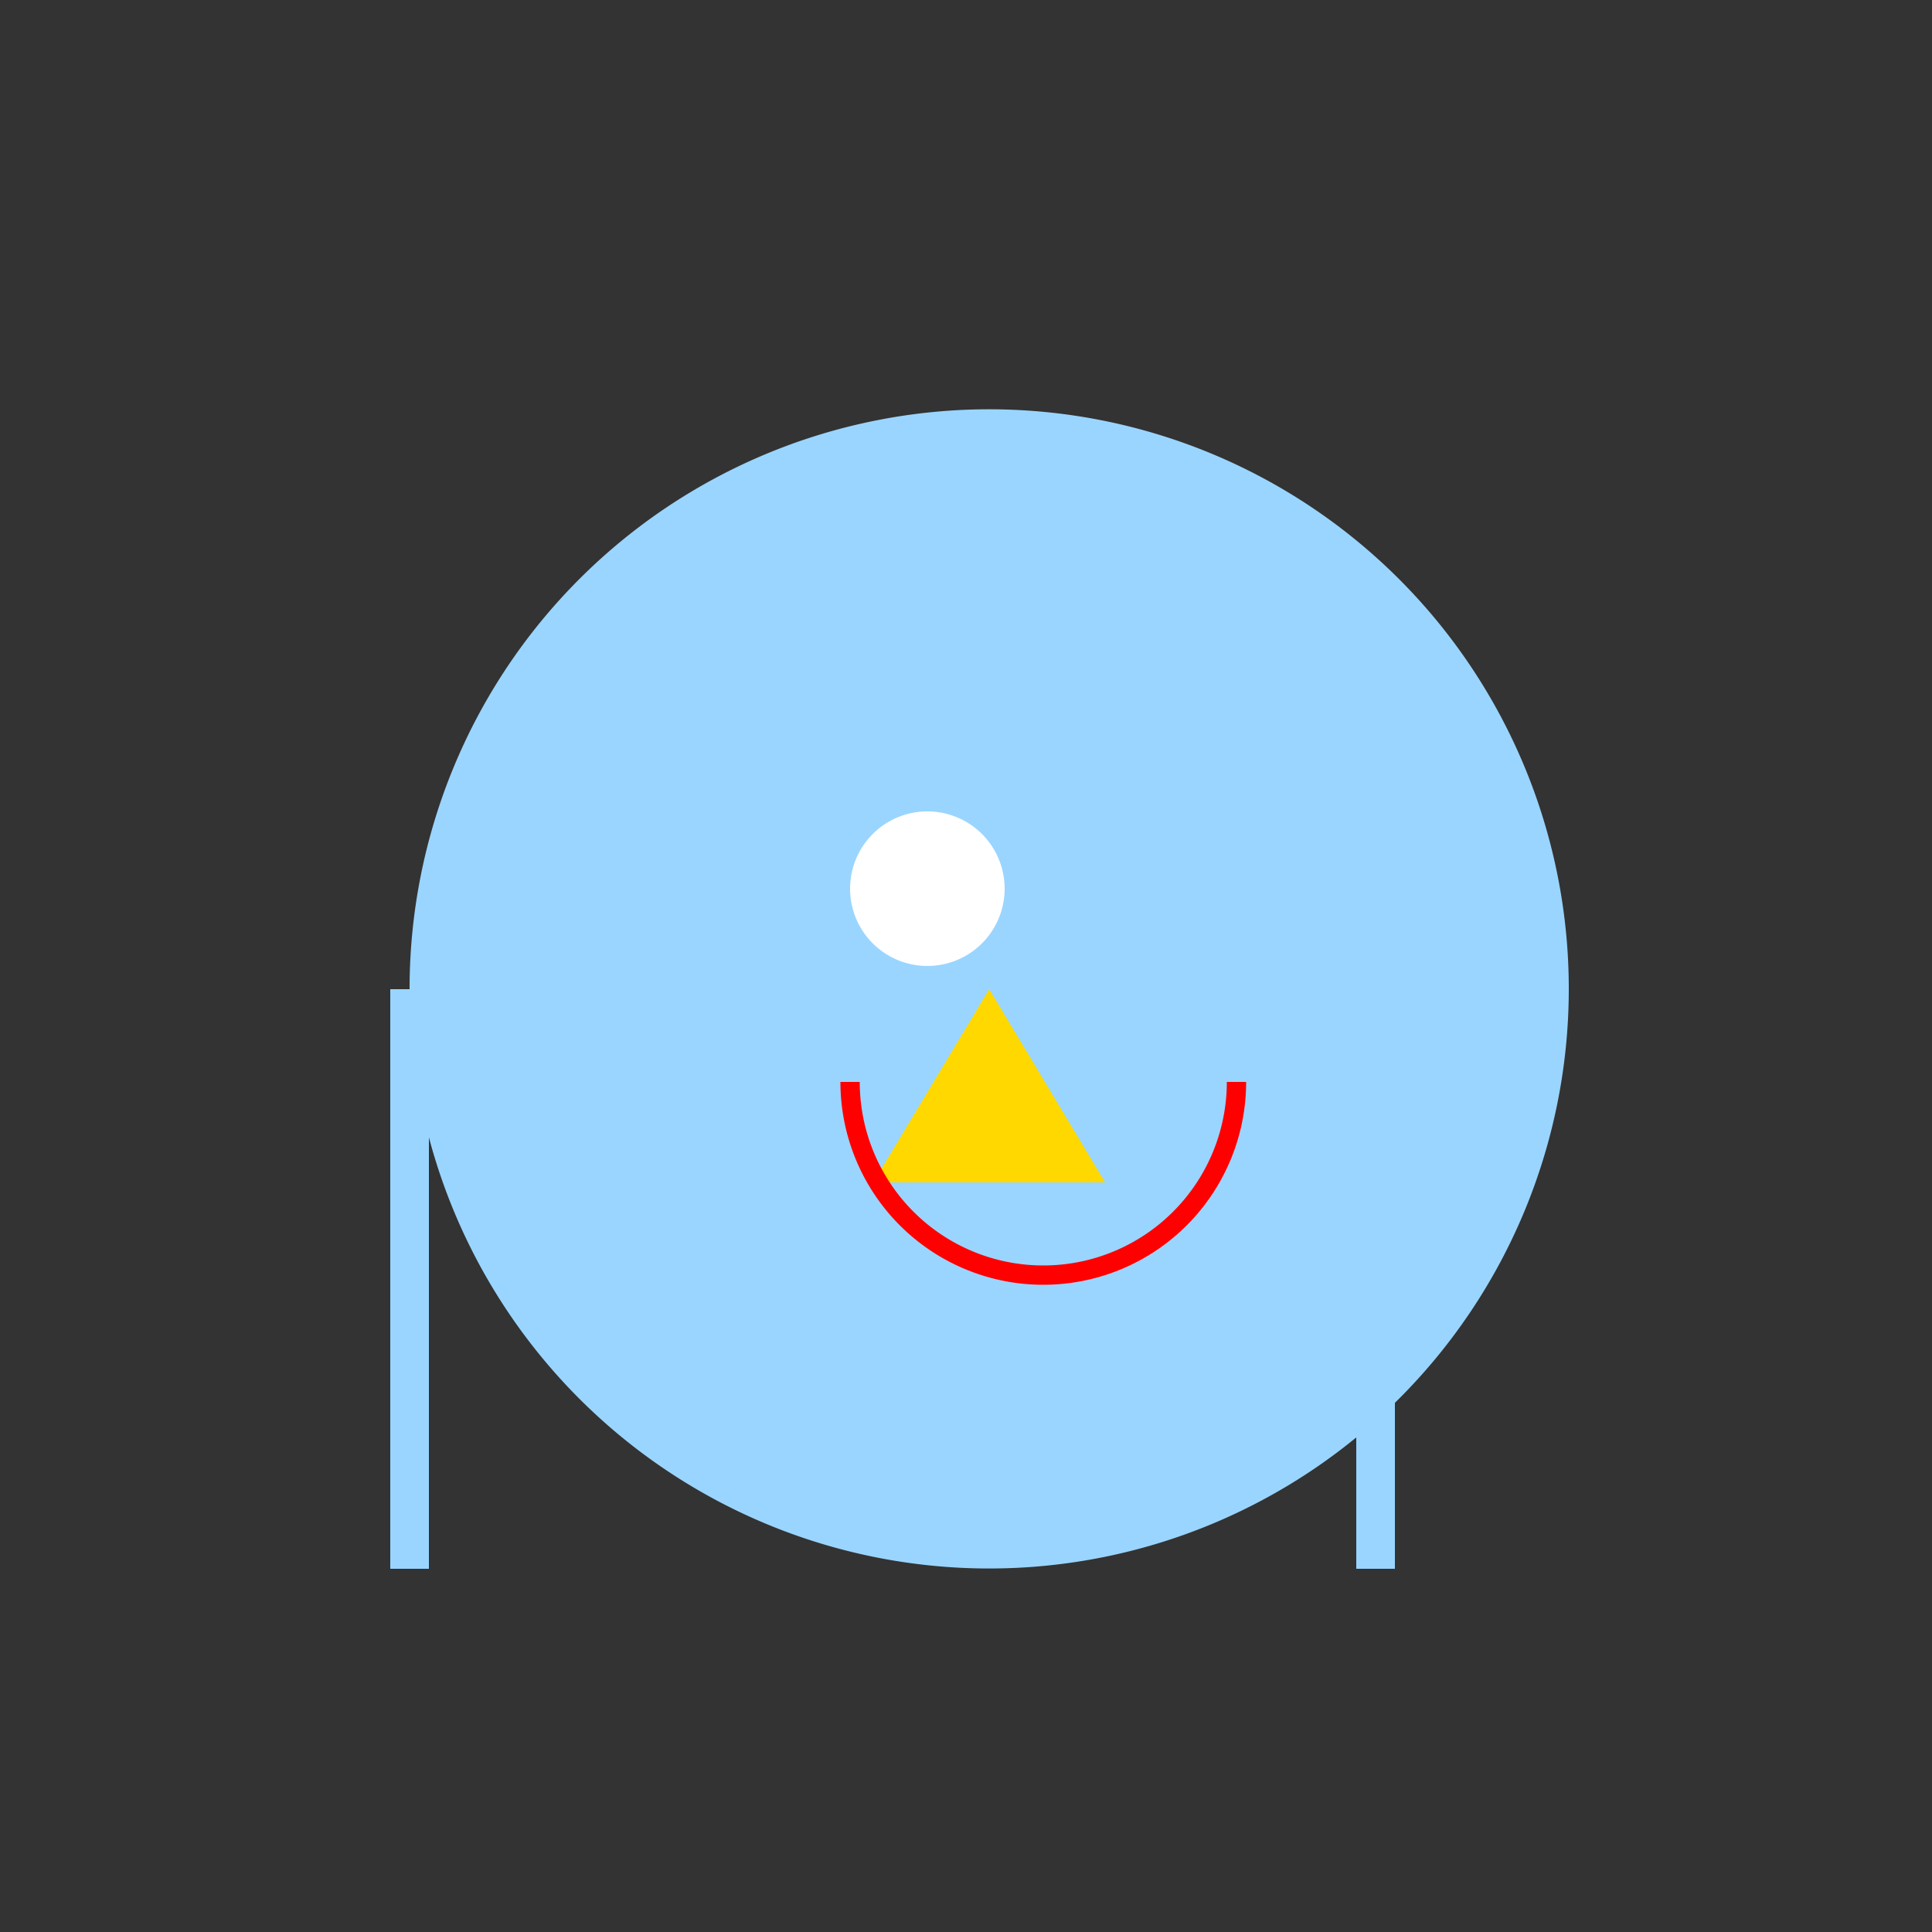 <!--

Generated by DrawGPT.
Free, open source, AI generated images in SVG, PNG, and HTML Canvas format.
https://drawgpt.ai

Created: 2023-09-27T00:35:32.173Z
Link: https://drawgpt.ai/prompt/75446/

-->
<svg xmlns="http://www.w3.org/2000/svg" xmlns:xlink="http://www.w3.org/1999/xlink" width="500" height="500"><rect width="100%" height="100%" fill="#333333" stroke="none"/><defs/><g><path fill="#9AD5FF" stroke="none" paint-order="stroke fill markers" d=" M 406 256 A 150 150 0 1 1 406 255.85"/><path fill="#FFD800" stroke="none" paint-order="stroke fill markers" d=" M 256 256 L 226 306 L 286 306 Z"/><path fill="#FFFFFF" stroke="none" paint-order="stroke fill markers" d=" M 260 230 A 20 20 0 1 1 260 229.98"/><path fill="none" stroke="#FF0000" paint-order="fill stroke markers" d=" M 320 280 A 50 50 0 0 1 220 280" stroke-miterlimit="10" stroke-width="5" stroke-dasharray=""/><path fill="none" stroke="#9AD5FF" paint-order="fill stroke markers" d=" M 106 256 L 106 406" stroke-miterlimit="10" stroke-width="10" stroke-dasharray=""/><path fill="none" stroke="#9AD5FF" paint-order="fill stroke markers" d=" M 356 256 L 356 406" stroke-miterlimit="10" stroke-width="10" stroke-dasharray=""/></g></svg>
